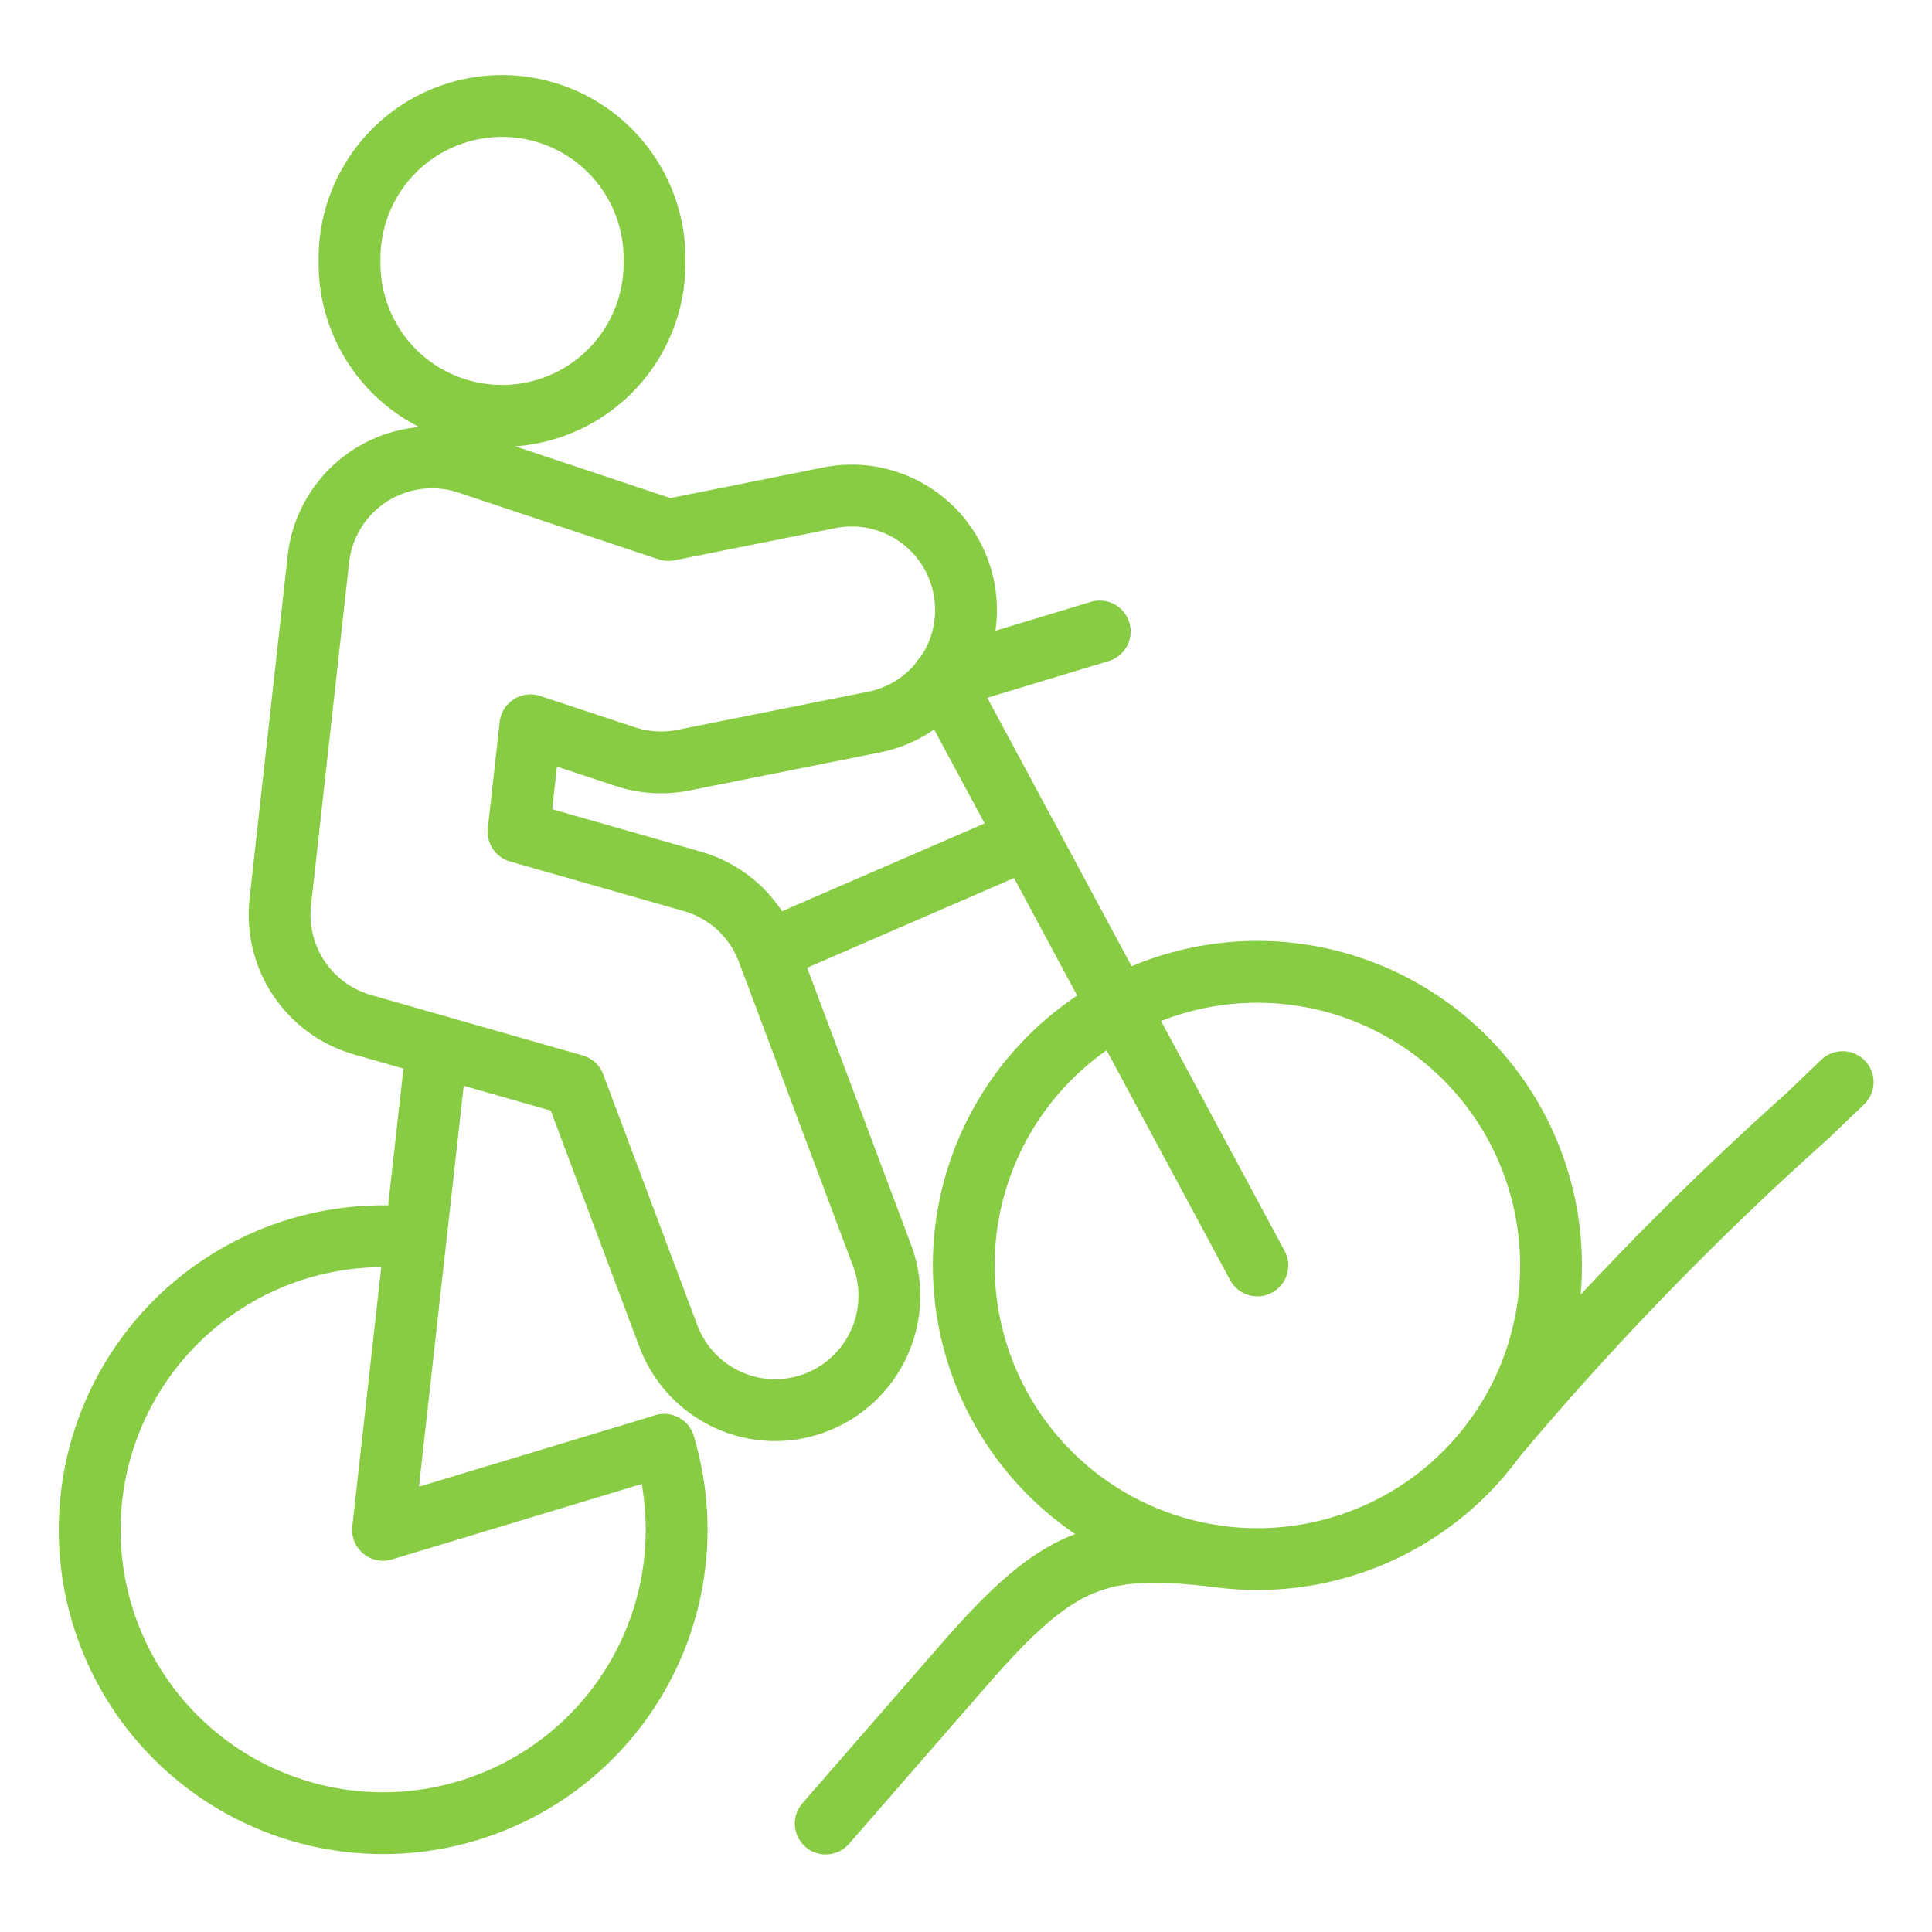 <svg xmlns="http://www.w3.org/2000/svg" viewBox="-0.8 -0.8 50 50" id="Mountain-Bike-2--Streamline-Ultimate.svg" height="50" width="50"><defs></defs><path d="M24.142 31.95a7.599 7.599 0 1 0 15.198 0 7.599 7.599 0 1 0 -15.198 0" fill="none" stroke="#88cc44" stroke-linecap="round" stroke-linejoin="round" stroke-width="1.6"></path><path d="M16.387 36.594a7.595 7.595 0 1 1 -6.469 -5.358" fill="none" stroke="#88cc44" stroke-linecap="round" stroke-linejoin="round" stroke-width="1.6"></path><path d="m31.74 31.95 -8.157 -15.175 4.078 -1.232" fill="none" stroke="#88cc44" stroke-linecap="round" stroke-linejoin="round" stroke-width="1.6"></path><path d="m10.511 26.271 -1.398 12.521 7.274 -2.198" fill="none" stroke="#88cc44" stroke-linecap="round" stroke-linejoin="round" stroke-width="1.6"></path><path d="M8.246 5.953a3.947 3.947 0 1 0 7.893 0 3.947 3.947 0 1 0 -7.893 0" fill="none" stroke="#88cc44" stroke-linecap="round" stroke-linejoin="round" stroke-width="1.6"></path><path d="M37.893 36.411a81.213 81.213 0 0 1 8.049 -8.301l0.946 -0.905" fill="none" stroke="#88cc44" stroke-linecap="round" stroke-linejoin="round" stroke-width="1.6"></path><path d="m20.57 46.393 3.614 -4.15c2.42 -2.771 3.473 -3.118 6.504 -2.769" fill="none" stroke="#88cc44" stroke-linecap="round" stroke-linejoin="round" stroke-width="1.6"></path><path d="M19.267 35.695a2.96 2.96 0 0 1 -2.771 -1.92L14.062 27.285l-5.471 -1.563a2.962 2.962 0 0 1 -2.138 -3.172l0.986 -8.873A2.96 2.96 0 0 1 11.326 11.192l5.173 1.724 4.162 -0.833a2.958 2.958 0 0 1 1.16 5.804l-4.933 0.986a2.942 2.942 0 0 1 -1.517 -0.095l-2.444 -0.807 -0.307 2.755 4.501 1.285a2.956 2.956 0 0 1 1.956 1.815l2.96 7.891A2.962 2.962 0 0 1 19.267 35.695Z" fill="none" stroke="#88cc44" stroke-linecap="round" stroke-linejoin="round" stroke-width="1.6"></path><path d="m19.078 23.811 6.722 -2.914" fill="none" stroke="#88cc44" stroke-linecap="round" stroke-linejoin="round" stroke-width="1.6"></path></svg>